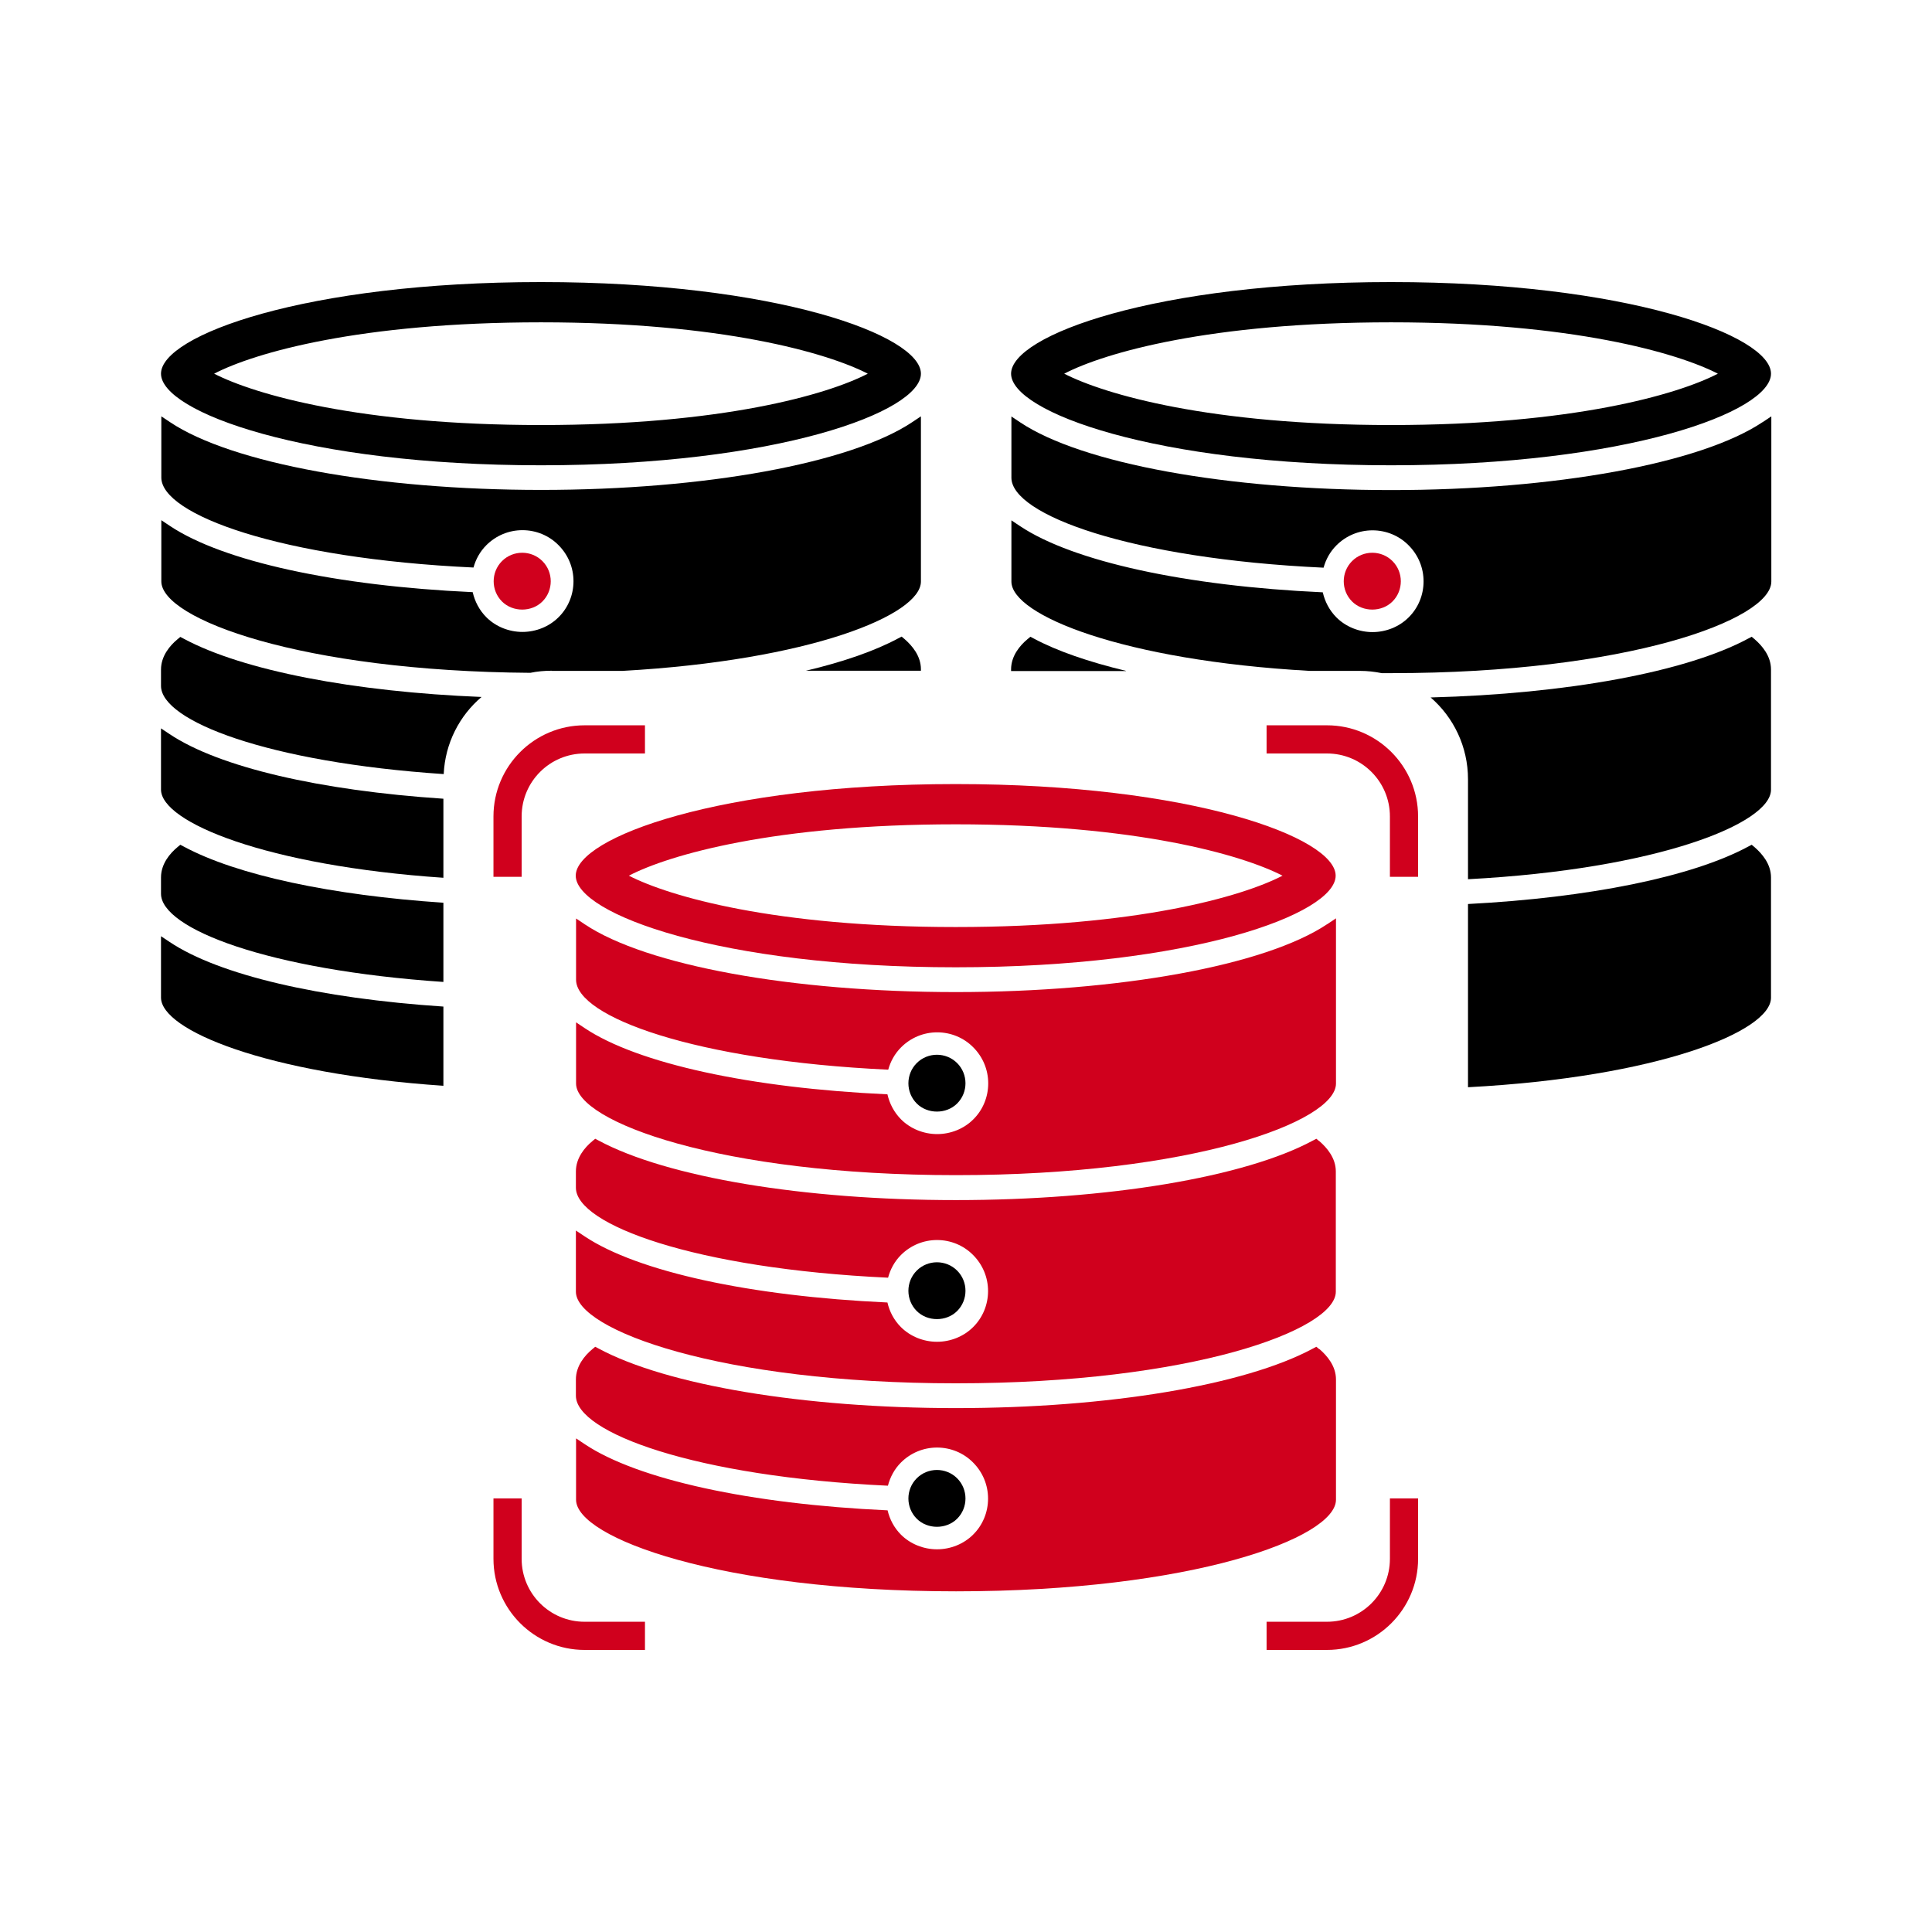 <?xml version="1.0" encoding="UTF-8"?><svg id="a" xmlns="http://www.w3.org/2000/svg" viewBox="0 0 120 120"><path d="M33.6,28.9c14.62,0,23.6-3.31,23.6-5.69s-8.98-5.69-23.6-5.69-23.6,3.31-23.6,5.69,8.98,5.69,23.6,5.69ZM53.9,23.21c-2.52,1.31-9.09,3.19-20.3,3.19s-17.77-1.89-20.3-3.19c2.52-1.31,9.09-3.19,20.3-3.19s17.77,1.89,20.3,3.19Z"/><path d="M33.69,37.36c.69-.69.69-1.82,0-2.51-.69-.69-1.82-.69-2.51,0-.69.69-.69,1.82,0,2.51.67.67,1.84.67,2.51,0Z" style="fill:#d0001d;"/><path d="M86.4,28.9c14.62,0,23.6-3.31,23.6-5.69s-8.98-5.69-23.6-5.69-23.6,3.31-23.6,5.69,8.98,5.69,23.6,5.69ZM106.7,23.21c-2.52,1.31-9.09,3.19-20.3,3.19s-17.77-1.89-20.3-3.19c2.52-1.31,9.09-3.19,20.3-3.19s17.77,1.89,20.3,3.19Z"/><path d="M86.49,37.36c.69-.69.69-1.82,0-2.51-.69-.69-1.82-.69-2.51,0-.69.69-.69,1.82,0,2.51.67.67,1.84.67,2.51,0Z" style="fill:#d0001d;"/><path d="M34.27,41.67h4.4c11.6-.65,18.53-3.46,18.53-5.55v-10.26l-.54.36c-3.84,2.56-12.89,4.21-23.05,4.21s-19.22-1.65-23.05-4.21l-.54-.36v3.8c0,2.3,7.39,5.03,19.39,5.59.14-.51.4-.99.8-1.39.6-.6,1.4-.93,2.24-.93s1.65.33,2.24.93c.6.6.93,1.4.93,2.24s-.33,1.65-.93,2.24c-.58.58-1.4.91-2.24.91s-1.66-.33-2.24-.91c-.44-.44-.72-.99-.85-1.56-8.51-.39-15.5-1.91-18.8-4.11l-.54-.36v3.8c0,2.34,8.7,5.58,22.92,5.68.43-.09.88-.13,1.34-.13Z"/><path d="M82.42,45.05h-3.75v1.75h3.75c2.16,0,3.91,1.75,3.91,3.91v3.75h1.75v-3.75c0-3.12-2.54-5.66-5.66-5.66Z" style="fill:#d0001d;"/><path d="M32.4,96.82v-3.75h-1.75v3.75c0,3.12,2.54,5.66,5.66,5.66h3.75v-1.75h-3.75c-2.16,0-3.91-1.75-3.91-3.91Z" style="fill:#d0001d;"/><path d="M86.33,96.82c0,2.16-1.75,3.91-3.91,3.91h-3.75v1.75h3.75c3.12,0,5.66-2.54,5.66-5.66v-3.75h-1.75v3.75Z" style="fill:#d0001d;"/><path d="M32.4,50.71c0-2.16,1.75-3.91,3.91-3.91h3.75v-1.75h-3.75c-3.12,0-5.66,2.54-5.66,5.66v3.75h1.75v-3.75Z" style="fill:#d0001d;"/><path d="M59.36,60.08c14.62,0,23.6-3.31,23.6-5.69s-8.98-5.69-23.6-5.69-23.6,3.31-23.6,5.69,8.98,5.69,23.6,5.69ZM79.66,54.39c-2.52,1.31-9.09,3.19-20.3,3.19s-17.77-1.89-20.3-3.19c2.52-1.31,9.09-3.19,20.3-3.19s17.77,1.89,20.3,3.19Z" style="fill:#d0001d;"/><path d="M59.45,68.54c.69-.69.69-1.82,0-2.51-.69-.69-1.82-.69-2.51,0-.69.69-.69,1.82,0,2.51.67.67,1.84.67,2.51,0Z"/><path d="M59.45,81.43c.69-.69.69-1.82,0-2.51-.69-.69-1.82-.69-2.51,0-.69.69-.69,1.82,0,2.51.67.67,1.84.67,2.51,0Z"/><path d="M82.42,57.41c-3.84,2.56-12.89,4.21-23.05,4.21s-19.22-1.65-23.05-4.21l-.54-.36v3.8c0,2.3,7.39,5.03,19.39,5.59.14-.51.4-.99.8-1.39.6-.6,1.4-.93,2.24-.93s1.65.33,2.24.93c.6.6.93,1.4.93,2.24s-.33,1.65-.93,2.24c-.58.58-1.4.91-2.24.91s-1.66-.33-2.24-.91c-.44-.44-.72-.99-.85-1.56-8.51-.39-15.5-1.91-18.8-4.11l-.54-.36v3.8c0,2.37,8.98,5.69,23.6,5.69s23.6-3.31,23.6-5.69v-10.26l-.54.36Z" style="fill:#d0001d;"/><path d="M81.94,70.88l-.18-.15-.21.11c-4.23,2.28-12.73,3.7-22.18,3.7s-17.95-1.42-22.19-3.7l-.21-.11-.18.15c-.47.39-1.02,1.04-1.02,1.88v1.01c0,2.29,7.39,5.03,19.39,5.59.14-.52.4-1.01.8-1.41.6-.6,1.4-.93,2.24-.93s1.65.33,2.24.93c.6.6.93,1.4.93,2.24s-.33,1.65-.93,2.24c-.58.58-1.4.91-2.24.91s-1.66-.33-2.24-.91c-.44-.44-.71-.97-.84-1.53-8.52-.39-15.51-1.91-18.81-4.11l-.54-.36v3.8c0,2.37,8.98,5.69,23.6,5.69s23.6-3.31,23.6-5.69v-7.47c0-.84-.56-1.48-1.02-1.88Z" style="fill:#d0001d;"/><path d="M81.94,83.8l-.18-.15-.21.11c-4.23,2.28-12.73,3.7-22.18,3.7s-17.95-1.42-22.19-3.7l-.21-.11-.18.15c-.47.39-1.02,1.04-1.02,1.88v1.01c0,2.29,7.39,5.03,19.38,5.59.14-.53.4-1.03.81-1.44.6-.6,1.4-.93,2.24-.93s1.65.33,2.24.93c.6.6.93,1.4.93,2.24s-.33,1.65-.93,2.24c-.58.58-1.4.91-2.24.91s-1.66-.33-2.24-.91c-.43-.43-.7-.96-.83-1.51-8.52-.39-15.51-1.91-18.81-4.11l-.54-.36v3.81c0,2.37,8.98,5.69,23.6,5.69s23.6-3.31,23.6-5.69v-7.47c0-.84-.56-1.48-1.02-1.88Z" style="fill:#d0001d;"/><path d="M59.45,94.33c.69-.69.69-1.82,0-2.51-.69-.69-1.82-.69-2.51,0-.69.69-.69,1.82,0,2.51.67.67,1.84.67,2.51,0Z"/><path d="M57.2,41.67v-.1c0-.84-.56-1.48-1.02-1.88l-.18-.15-.21.11c-1.45.78-3.41,1.46-5.73,2.01h7.14Z"/><path d="M27.54,49.61c-7.69-.51-13.93-1.96-17-4.01l-.54-.36v3.8c0,2.03,6.54,4.73,17.54,5.48v-4.92Z"/><path d="M27.56,48.07c.09-1.91.98-3.62,2.35-4.78-7.93-.32-14.82-1.64-18.5-3.62l-.21-.11-.18.15c-.47.39-1.02,1.04-1.02,1.88v1.01c0,2.18,6.64,4.75,17.56,5.48Z"/><path d="M69.94,41.67c-2.32-.56-4.28-1.23-5.73-2.01l-.21-.11-.18.15c-.47.39-1.02,1.04-1.02,1.88v.1h7.14Z"/><path d="M108.98,39.7l-.18-.15-.21.11c-3.86,2.08-11.28,3.44-19.73,3.66,1.42,1.23,2.32,3.05,2.32,5.08v6.21c11.77-.62,18.82-3.46,18.82-5.56v-7.47c0-.84-.56-1.48-1.02-1.88Z"/><path d="M108.98,52.62l-.18-.15-.21.11c-3.5,1.89-9.93,3.18-17.41,3.57v11.38c11.77-.62,18.82-3.46,18.82-5.56v-7.47c0-.84-.56-1.48-1.02-1.88Z"/><path d="M27.54,62.52c-7.69-.51-13.93-1.96-17-4.01l-.54-.36v3.81c0,2.03,6.54,4.73,17.54,5.48v-4.92Z"/><path d="M27.54,60.98v-4.91c-6.92-.46-12.83-1.71-16.13-3.49l-.21-.11-.18.15c-.47.39-1.02,1.04-1.02,1.88v1.01c0,2.17,6.64,4.74,17.54,5.48Z"/><path d="M109.46,26.23c-3.84,2.56-12.89,4.21-23.05,4.21s-19.22-1.65-23.05-4.21l-.54-.36v3.8c0,2.3,7.39,5.03,19.39,5.59.14-.51.4-.99.8-1.39.6-.6,1.4-.93,2.24-.93s1.65.33,2.24.93c.6.6.93,1.4.93,2.24s-.33,1.65-.93,2.24c-.58.58-1.4.91-2.24.91s-1.66-.33-2.24-.91c-.44-.44-.72-.99-.85-1.56-8.51-.39-15.5-1.91-18.8-4.11l-.54-.36v3.8c0,2.09,6.93,4.9,18.53,5.55h3.12c.46,0,.91.05,1.35.14.2,0,.39,0,.6,0,14.62,0,23.6-3.31,23.6-5.69v-10.26l-.54.36Z"/></svg>
